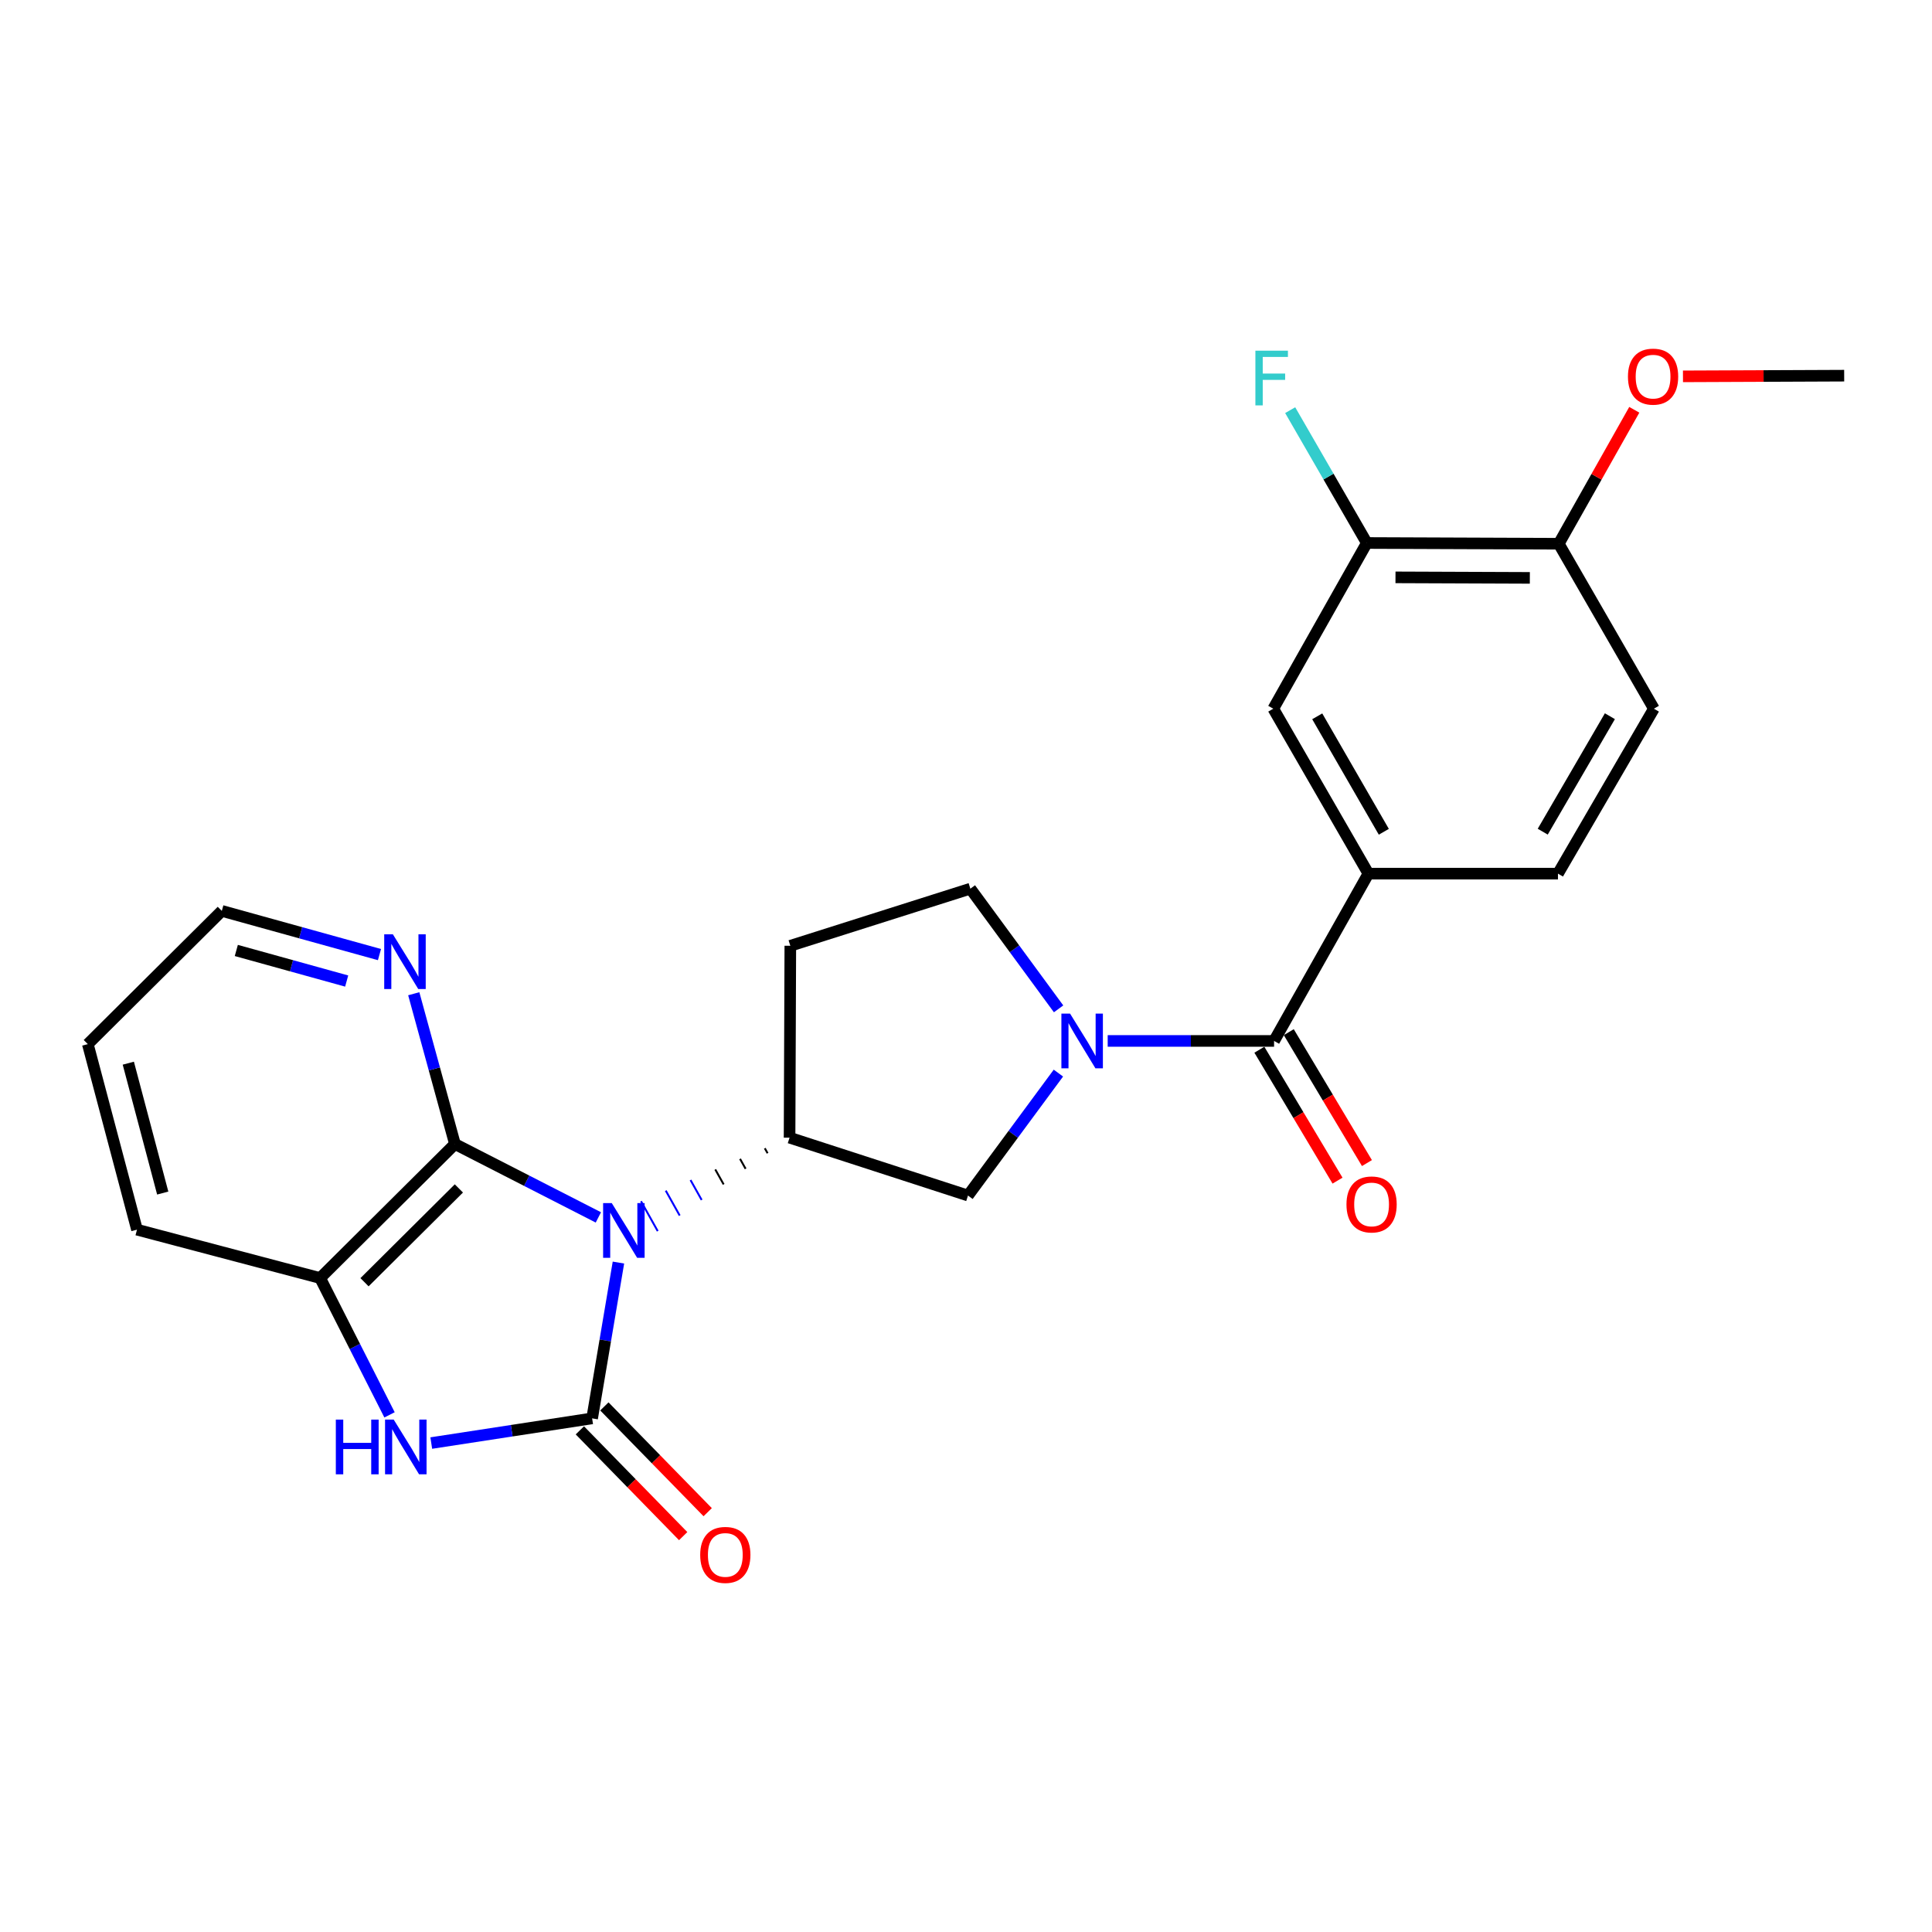 <?xml version='1.0' encoding='iso-8859-1'?>
<svg version='1.1' baseProfile='full'
              xmlns='http://www.w3.org/2000/svg'
                      xmlns:rdkit='http://www.rdkit.org/xml'
                      xmlns:xlink='http://www.w3.org/1999/xlink'
                  xml:space='preserve'
width='1000px' height='1000px' viewBox='0 0 1000 1000'>
<!-- END OF HEADER -->
<rect style='opacity:1.0;fill:#FFFFFF;stroke:none' width='1000' height='1000' x='0' y='0'> </rect>
<path class='bond-0' d='M 320.102,653.504 L 313.291,693.827' style='fill:none;fill-rule:evenodd;stroke:#0000FF;stroke-width:6px;stroke-linecap:butt;stroke-linejoin:miter;stroke-opacity:1' />
<path class='bond-0' d='M 313.291,693.827 L 306.48,734.15' style='fill:none;fill-rule:evenodd;stroke:#000000;stroke-width:6px;stroke-linecap:butt;stroke-linejoin:miter;stroke-opacity:1' />
<path class='bond-1' d='M 309.715,630.127 L 272.596,611.137' style='fill:none;fill-rule:evenodd;stroke:#0000FF;stroke-width:6px;stroke-linecap:butt;stroke-linejoin:miter;stroke-opacity:1' />
<path class='bond-1' d='M 272.596,611.137 L 235.478,592.147' style='fill:none;fill-rule:evenodd;stroke:#000000;stroke-width:6px;stroke-linecap:butt;stroke-linejoin:miter;stroke-opacity:1' />
<path class='bond-4' d='M 395.86,594.34 L 397.304,596.918' style='fill:none;fill-rule:evenodd;stroke:#000000;stroke-width:1.0px;stroke-linecap:butt;stroke-linejoin:miter;stroke-opacity:1' />
<path class='bond-4' d='M 383.044,599.823 L 385.931,604.979' style='fill:none;fill-rule:evenodd;stroke:#000000;stroke-width:1.0px;stroke-linecap:butt;stroke-linejoin:miter;stroke-opacity:1' />
<path class='bond-4' d='M 370.227,605.305 L 374.558,613.041' style='fill:none;fill-rule:evenodd;stroke:#000000;stroke-width:1.0px;stroke-linecap:butt;stroke-linejoin:miter;stroke-opacity:1' />
<path class='bond-4' d='M 357.41,610.788 L 363.185,621.102' style='fill:none;fill-rule:evenodd;stroke:#0000FF;stroke-width:1.0px;stroke-linecap:butt;stroke-linejoin:miter;stroke-opacity:1' />
<path class='bond-4' d='M 344.593,616.271 L 351.812,629.163' style='fill:none;fill-rule:evenodd;stroke:#0000FF;stroke-width:1.0px;stroke-linecap:butt;stroke-linejoin:miter;stroke-opacity:1' />
<path class='bond-4' d='M 331.776,621.753 L 340.438,637.224' style='fill:none;fill-rule:evenodd;stroke:#0000FF;stroke-width:1.0px;stroke-linecap:butt;stroke-linejoin:miter;stroke-opacity:1' />
<path class='bond-2' d='M 306.48,734.15 L 264.852,740.537' style='fill:none;fill-rule:evenodd;stroke:#000000;stroke-width:6px;stroke-linecap:butt;stroke-linejoin:miter;stroke-opacity:1' />
<path class='bond-2' d='M 264.852,740.537 L 223.224,746.924' style='fill:none;fill-rule:evenodd;stroke:#0000FF;stroke-width:6px;stroke-linecap:butt;stroke-linejoin:miter;stroke-opacity:1' />
<path class='bond-13' d='M 300.137,740.345 L 326.875,767.721' style='fill:none;fill-rule:evenodd;stroke:#000000;stroke-width:6px;stroke-linecap:butt;stroke-linejoin:miter;stroke-opacity:1' />
<path class='bond-13' d='M 326.875,767.721 L 353.613,795.097' style='fill:none;fill-rule:evenodd;stroke:#FF0000;stroke-width:6px;stroke-linecap:butt;stroke-linejoin:miter;stroke-opacity:1' />
<path class='bond-13' d='M 312.822,727.956 L 339.56,755.332' style='fill:none;fill-rule:evenodd;stroke:#000000;stroke-width:6px;stroke-linecap:butt;stroke-linejoin:miter;stroke-opacity:1' />
<path class='bond-13' d='M 339.56,755.332 L 366.298,782.708' style='fill:none;fill-rule:evenodd;stroke:#FF0000;stroke-width:6px;stroke-linecap:butt;stroke-linejoin:miter;stroke-opacity:1' />
<path class='bond-6' d='M 235.478,592.147 L 165.708,661.514' style='fill:none;fill-rule:evenodd;stroke:#000000;stroke-width:6px;stroke-linecap:butt;stroke-linejoin:miter;stroke-opacity:1' />
<path class='bond-6' d='M 237.514,615.126 L 188.674,663.682' style='fill:none;fill-rule:evenodd;stroke:#000000;stroke-width:6px;stroke-linecap:butt;stroke-linejoin:miter;stroke-opacity:1' />
<path class='bond-11' d='M 235.478,592.147 L 224.82,553.253' style='fill:none;fill-rule:evenodd;stroke:#000000;stroke-width:6px;stroke-linecap:butt;stroke-linejoin:miter;stroke-opacity:1' />
<path class='bond-11' d='M 224.82,553.253 L 214.162,514.358' style='fill:none;fill-rule:evenodd;stroke:#0000FF;stroke-width:6px;stroke-linecap:butt;stroke-linejoin:miter;stroke-opacity:1' />
<path class='bond-25' d='M 201.621,732.335 L 183.665,696.924' style='fill:none;fill-rule:evenodd;stroke:#0000FF;stroke-width:6px;stroke-linecap:butt;stroke-linejoin:miter;stroke-opacity:1' />
<path class='bond-25' d='M 183.665,696.924 L 165.708,661.514' style='fill:none;fill-rule:evenodd;stroke:#000000;stroke-width:6px;stroke-linecap:butt;stroke-linejoin:miter;stroke-opacity:1' />
<path class='bond-3' d='M 547.826,555.435 L 524.43,587.123' style='fill:none;fill-rule:evenodd;stroke:#0000FF;stroke-width:6px;stroke-linecap:butt;stroke-linejoin:miter;stroke-opacity:1' />
<path class='bond-3' d='M 524.43,587.123 L 501.034,618.812' style='fill:none;fill-rule:evenodd;stroke:#000000;stroke-width:6px;stroke-linecap:butt;stroke-linejoin:miter;stroke-opacity:1' />
<path class='bond-5' d='M 573.34,538.788 L 616.399,538.788' style='fill:none;fill-rule:evenodd;stroke:#0000FF;stroke-width:6px;stroke-linecap:butt;stroke-linejoin:miter;stroke-opacity:1' />
<path class='bond-5' d='M 616.399,538.788 L 659.458,538.788' style='fill:none;fill-rule:evenodd;stroke:#000000;stroke-width:6px;stroke-linecap:butt;stroke-linejoin:miter;stroke-opacity:1' />
<path class='bond-26' d='M 547.927,522.183 L 525.091,491.079' style='fill:none;fill-rule:evenodd;stroke:#0000FF;stroke-width:6px;stroke-linecap:butt;stroke-linejoin:miter;stroke-opacity:1' />
<path class='bond-26' d='M 525.091,491.079 L 502.256,459.975' style='fill:none;fill-rule:evenodd;stroke:#000000;stroke-width:6px;stroke-linecap:butt;stroke-linejoin:miter;stroke-opacity:1' />
<path class='bond-8' d='M 408.677,588.857 L 501.034,618.812' style='fill:none;fill-rule:evenodd;stroke:#000000;stroke-width:6px;stroke-linecap:butt;stroke-linejoin:miter;stroke-opacity:1' />
<path class='bond-10' d='M 408.677,588.857 L 409.071,489.536' style='fill:none;fill-rule:evenodd;stroke:#000000;stroke-width:6px;stroke-linecap:butt;stroke-linejoin:miter;stroke-opacity:1' />
<path class='bond-7' d='M 659.458,538.788 L 708.286,452.193' style='fill:none;fill-rule:evenodd;stroke:#000000;stroke-width:6px;stroke-linecap:butt;stroke-linejoin:miter;stroke-opacity:1' />
<path class='bond-15' d='M 651.846,543.332 L 672.073,577.214' style='fill:none;fill-rule:evenodd;stroke:#000000;stroke-width:6px;stroke-linecap:butt;stroke-linejoin:miter;stroke-opacity:1' />
<path class='bond-15' d='M 672.073,577.214 L 692.301,611.096' style='fill:none;fill-rule:evenodd;stroke:#FF0000;stroke-width:6px;stroke-linecap:butt;stroke-linejoin:miter;stroke-opacity:1' />
<path class='bond-15' d='M 667.07,534.243 L 687.297,568.125' style='fill:none;fill-rule:evenodd;stroke:#000000;stroke-width:6px;stroke-linecap:butt;stroke-linejoin:miter;stroke-opacity:1' />
<path class='bond-15' d='M 687.297,568.125 L 707.525,602.008' style='fill:none;fill-rule:evenodd;stroke:#FF0000;stroke-width:6px;stroke-linecap:butt;stroke-linejoin:miter;stroke-opacity:1' />
<path class='bond-21' d='M 165.708,661.514 L 70.908,636.474' style='fill:none;fill-rule:evenodd;stroke:#000000;stroke-width:6px;stroke-linecap:butt;stroke-linejoin:miter;stroke-opacity:1' />
<path class='bond-9' d='M 708.286,452.193 L 659.054,366.82' style='fill:none;fill-rule:evenodd;stroke:#000000;stroke-width:6px;stroke-linecap:butt;stroke-linejoin:miter;stroke-opacity:1' />
<path class='bond-9' d='M 716.261,430.53 L 681.799,370.768' style='fill:none;fill-rule:evenodd;stroke:#000000;stroke-width:6px;stroke-linecap:butt;stroke-linejoin:miter;stroke-opacity:1' />
<path class='bond-17' d='M 708.286,452.193 L 806.396,452.193' style='fill:none;fill-rule:evenodd;stroke:#000000;stroke-width:6px;stroke-linecap:butt;stroke-linejoin:miter;stroke-opacity:1' />
<path class='bond-12' d='M 659.054,366.82 L 707.469,281.053' style='fill:none;fill-rule:evenodd;stroke:#000000;stroke-width:6px;stroke-linecap:butt;stroke-linejoin:miter;stroke-opacity:1' />
<path class='bond-14' d='M 409.071,489.536 L 502.256,459.975' style='fill:none;fill-rule:evenodd;stroke:#000000;stroke-width:6px;stroke-linecap:butt;stroke-linejoin:miter;stroke-opacity:1' />
<path class='bond-22' d='M 196.412,494.093 L 155.611,482.787' style='fill:none;fill-rule:evenodd;stroke:#0000FF;stroke-width:6px;stroke-linecap:butt;stroke-linejoin:miter;stroke-opacity:1' />
<path class='bond-22' d='M 155.611,482.787 L 114.811,471.48' style='fill:none;fill-rule:evenodd;stroke:#000000;stroke-width:6px;stroke-linecap:butt;stroke-linejoin:miter;stroke-opacity:1' />
<path class='bond-22' d='M 179.437,507.788 L 150.876,499.873' style='fill:none;fill-rule:evenodd;stroke:#0000FF;stroke-width:6px;stroke-linecap:butt;stroke-linejoin:miter;stroke-opacity:1' />
<path class='bond-22' d='M 150.876,499.873 L 122.316,491.959' style='fill:none;fill-rule:evenodd;stroke:#000000;stroke-width:6px;stroke-linecap:butt;stroke-linejoin:miter;stroke-opacity:1' />
<path class='bond-19' d='M 707.469,281.053 L 687.633,246.673' style='fill:none;fill-rule:evenodd;stroke:#000000;stroke-width:6px;stroke-linecap:butt;stroke-linejoin:miter;stroke-opacity:1' />
<path class='bond-19' d='M 687.633,246.673 L 667.798,212.294' style='fill:none;fill-rule:evenodd;stroke:#33CCCC;stroke-width:6px;stroke-linecap:butt;stroke-linejoin:miter;stroke-opacity:1' />
<path class='bond-28' d='M 707.469,281.053 L 806.81,281.437' style='fill:none;fill-rule:evenodd;stroke:#000000;stroke-width:6px;stroke-linecap:butt;stroke-linejoin:miter;stroke-opacity:1' />
<path class='bond-28' d='M 722.301,298.841 L 791.84,299.11' style='fill:none;fill-rule:evenodd;stroke:#000000;stroke-width:6px;stroke-linecap:butt;stroke-linejoin:miter;stroke-opacity:1' />
<path class='bond-16' d='M 806.81,281.437 L 856.052,366.82' style='fill:none;fill-rule:evenodd;stroke:#000000;stroke-width:6px;stroke-linecap:butt;stroke-linejoin:miter;stroke-opacity:1' />
<path class='bond-20' d='M 806.81,281.437 L 826.357,246.772' style='fill:none;fill-rule:evenodd;stroke:#000000;stroke-width:6px;stroke-linecap:butt;stroke-linejoin:miter;stroke-opacity:1' />
<path class='bond-20' d='M 826.357,246.772 L 845.904,212.107' style='fill:none;fill-rule:evenodd;stroke:#FF0000;stroke-width:6px;stroke-linecap:butt;stroke-linejoin:miter;stroke-opacity:1' />
<path class='bond-18' d='M 806.396,452.193 L 856.052,366.82' style='fill:none;fill-rule:evenodd;stroke:#000000;stroke-width:6px;stroke-linecap:butt;stroke-linejoin:miter;stroke-opacity:1' />
<path class='bond-18' d='M 798.517,430.473 L 833.276,370.711' style='fill:none;fill-rule:evenodd;stroke:#000000;stroke-width:6px;stroke-linecap:butt;stroke-linejoin:miter;stroke-opacity:1' />
<path class='bond-23' d='M 871.101,194.797 L 912.823,194.623' style='fill:none;fill-rule:evenodd;stroke:#FF0000;stroke-width:6px;stroke-linecap:butt;stroke-linejoin:miter;stroke-opacity:1' />
<path class='bond-23' d='M 912.823,194.623 L 954.545,194.448' style='fill:none;fill-rule:evenodd;stroke:#000000;stroke-width:6px;stroke-linecap:butt;stroke-linejoin:miter;stroke-opacity:1' />
<path class='bond-27' d='M 70.908,636.474 L 45.455,540.433' style='fill:none;fill-rule:evenodd;stroke:#000000;stroke-width:6px;stroke-linecap:butt;stroke-linejoin:miter;stroke-opacity:1' />
<path class='bond-27' d='M 84.229,617.525 L 66.412,550.297' style='fill:none;fill-rule:evenodd;stroke:#000000;stroke-width:6px;stroke-linecap:butt;stroke-linejoin:miter;stroke-opacity:1' />
<path class='bond-24' d='M 114.811,471.48 L 45.455,540.433' style='fill:none;fill-rule:evenodd;stroke:#000000;stroke-width:6px;stroke-linecap:butt;stroke-linejoin:miter;stroke-opacity:1' />
<path  class='atom-0' d='M 316.65 622.718
L 325.93 637.718
Q 326.85 639.198, 328.33 641.878
Q 329.81 644.558, 329.89 644.718
L 329.89 622.718
L 333.65 622.718
L 333.65 651.038
L 329.77 651.038
L 319.81 634.638
Q 318.65 632.718, 317.41 630.518
Q 316.21 628.318, 315.85 627.638
L 315.85 651.038
L 312.17 651.038
L 312.17 622.718
L 316.65 622.718
' fill='#0000FF'/>
<path  class='atom-3' d='M 173.824 734.785
L 177.664 734.785
L 177.664 746.825
L 192.144 746.825
L 192.144 734.785
L 195.984 734.785
L 195.984 763.105
L 192.144 763.105
L 192.144 750.025
L 177.664 750.025
L 177.664 763.105
L 173.824 763.105
L 173.824 734.785
' fill='#0000FF'/>
<path  class='atom-3' d='M 203.784 734.785
L 213.064 749.785
Q 213.984 751.265, 215.464 753.945
Q 216.944 756.625, 217.024 756.785
L 217.024 734.785
L 220.784 734.785
L 220.784 763.105
L 216.904 763.105
L 206.944 746.705
Q 205.784 744.785, 204.544 742.585
Q 203.344 740.385, 202.984 739.705
L 202.984 763.105
L 199.304 763.105
L 199.304 734.785
L 203.784 734.785
' fill='#0000FF'/>
<path  class='atom-4' d='M 553.857 524.628
L 563.137 539.628
Q 564.057 541.108, 565.537 543.788
Q 567.017 546.468, 567.097 546.628
L 567.097 524.628
L 570.857 524.628
L 570.857 552.948
L 566.977 552.948
L 557.017 536.548
Q 555.857 534.628, 554.617 532.428
Q 553.417 530.228, 553.057 529.548
L 553.057 552.948
L 549.377 552.948
L 549.377 524.628
L 553.857 524.628
' fill='#0000FF'/>
<path  class='atom-12' d='M 203.351 483.591
L 212.631 498.591
Q 213.551 500.071, 215.031 502.751
Q 216.511 505.431, 216.591 505.591
L 216.591 483.591
L 220.351 483.591
L 220.351 511.911
L 216.471 511.911
L 206.511 495.511
Q 205.351 493.591, 204.111 491.391
Q 202.911 489.191, 202.551 488.511
L 202.551 511.911
L 198.871 511.911
L 198.871 483.591
L 203.351 483.591
' fill='#0000FF'/>
<path  class='atom-14' d='M 362.422 804.818
Q 362.422 798.018, 365.782 794.218
Q 369.142 790.418, 375.422 790.418
Q 381.702 790.418, 385.062 794.218
Q 388.422 798.018, 388.422 804.818
Q 388.422 811.698, 385.022 815.618
Q 381.622 819.498, 375.422 819.498
Q 369.182 819.498, 365.782 815.618
Q 362.422 811.738, 362.422 804.818
M 375.422 816.298
Q 379.742 816.298, 382.062 813.418
Q 384.422 810.498, 384.422 804.818
Q 384.422 799.258, 382.062 796.458
Q 379.742 793.618, 375.422 793.618
Q 371.102 793.618, 368.742 796.418
Q 366.422 799.218, 366.422 804.818
Q 366.422 810.538, 368.742 813.418
Q 371.102 816.298, 375.422 816.298
' fill='#FF0000'/>
<path  class='atom-16' d='M 696.931 623.414
Q 696.931 616.614, 700.291 612.814
Q 703.651 609.014, 709.931 609.014
Q 716.211 609.014, 719.571 612.814
Q 722.931 616.614, 722.931 623.414
Q 722.931 630.294, 719.531 634.214
Q 716.131 638.094, 709.931 638.094
Q 703.691 638.094, 700.291 634.214
Q 696.931 630.334, 696.931 623.414
M 709.931 634.894
Q 714.251 634.894, 716.571 632.014
Q 718.931 629.094, 718.931 623.414
Q 718.931 617.854, 716.571 615.054
Q 714.251 612.214, 709.931 612.214
Q 705.611 612.214, 703.251 615.014
Q 700.931 617.814, 700.931 623.414
Q 700.931 629.134, 703.251 632.014
Q 705.611 634.894, 709.931 634.894
' fill='#FF0000'/>
<path  class='atom-20' d='M 649.787 181.51
L 666.627 181.51
L 666.627 184.75
L 653.587 184.75
L 653.587 193.35
L 665.187 193.35
L 665.187 196.63
L 653.587 196.63
L 653.587 209.83
L 649.787 209.83
L 649.787 181.51
' fill='#33CCCC'/>
<path  class='atom-21' d='M 842.628 194.942
Q 842.628 188.142, 845.988 184.342
Q 849.348 180.542, 855.628 180.542
Q 861.908 180.542, 865.268 184.342
Q 868.628 188.142, 868.628 194.942
Q 868.628 201.822, 865.228 205.742
Q 861.828 209.622, 855.628 209.622
Q 849.388 209.622, 845.988 205.742
Q 842.628 201.862, 842.628 194.942
M 855.628 206.422
Q 859.948 206.422, 862.268 203.542
Q 864.628 200.622, 864.628 194.942
Q 864.628 189.382, 862.268 186.582
Q 859.948 183.742, 855.628 183.742
Q 851.308 183.742, 848.948 186.542
Q 846.628 189.342, 846.628 194.942
Q 846.628 200.662, 848.948 203.542
Q 851.308 206.422, 855.628 206.422
' fill='#FF0000'/>
</svg>
